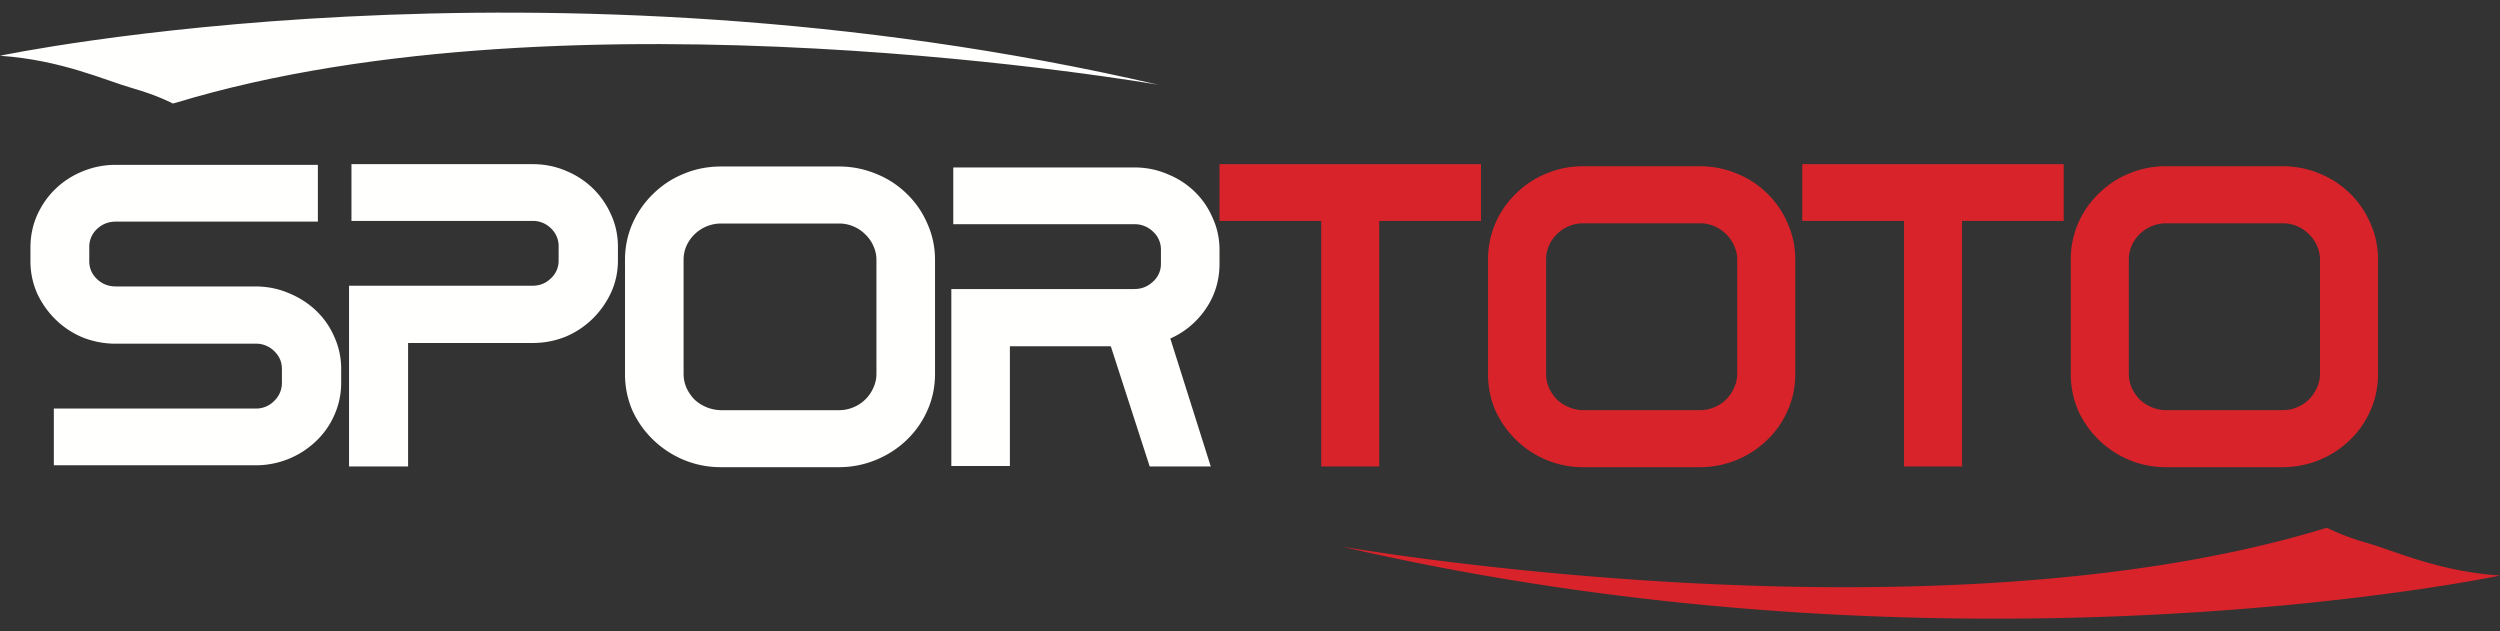 <svg width="99" height="25" viewBox="0 0 99 25" xmlns="http://www.w3.org/2000/svg">
    <rect x="0" y="0" width="99" height="25" fill="#333333" stroke="none"/>
    <g fill="none" fill-rule="evenodd">
        <path d="M47.69 12.315c-.355.486-.805.85-1.346 1.09l1.602 5.067h-2.418l-1.54-4.76h-3.996v4.741h-2.319v-7.007h7.245c.288 0 .532-.096.744-.296a.93.93 0 0 0 .311-.708v-.54a.952.952 0 0 0-.31-.727 1.039 1.039 0 0 0-.745-.297H37.75V6.631h7.168c.463 0 .899.086 1.31.262.413.167.772.397 1.078.694.306.296.544.644.717 1.045.18.398.27.82.27 1.269v.541c0 .694-.201 1.321-.604 1.873zm-20.505 3.046c.085.18.194.336.327.47a1.583 1.583 0 0 0 1.046.412h4.661c.206 0 .395-.038.568-.111a1.471 1.471 0 0 0 .797-.773 1.3 1.3 0 0 0 .123-.559v-4.507a1.3 1.3 0 0 0-.123-.558 1.393 1.393 0 0 0-.325-.46 1.431 1.431 0 0 0-.472-.313 1.444 1.444 0 0 0-.568-.111h-4.66a1.504 1.504 0 0 0-1.376.887 1.377 1.377 0 0 0-.113.555V14.8c0 .2.039.386.115.56zm6.034-8.768c.514 0 1.004.096 1.472.29a3.65 3.65 0 0 1 1.225.798c.35.34.62.734.812 1.185.2.448.299.923.299 1.427v4.508c0 .515-.1.998-.3 1.446a3.653 3.653 0 0 1-.812 1.166c-.35.34-.759.605-1.223.797a3.82 3.82 0 0 1-1.473.29h-4.66a3.798 3.798 0 0 1-1.485-.29 3.88 3.88 0 0 1-1.211-.797 3.785 3.785 0 0 1-.823-1.166 3.618 3.618 0 0 1-.29-1.447v-4.507c0-.503.097-.98.29-1.427a3.72 3.72 0 0 1 .822-1.185c.35-.346.753-.611 1.214-.798.462-.194.956-.29 1.482-.29h4.661zM21.086 6.5c.468 0 .909.087 1.32.262.407.167.762.398 1.068.694.305.296.547.644.725 1.044.181.398.271.822.271 1.27v.542c0 .448-.09.874-.271 1.272-.18.386-.42.73-.723 1.03a3.403 3.403 0 0 1-1.07.715 3.447 3.447 0 0 1-1.32.253H16.16v4.89h-2.338v-7.157h7.264c.288 0 .528-.096.732-.294a.944.944 0 0 0 .304-.71v-.54a.965.965 0 0 0-.304-.729 1.005 1.005 0 0 0-.732-.294h-7.168V6.5h7.168zm-8.498.028v2.248H4.59c-.296 0-.541.096-.752.295a.963.963 0 0 0-.303.727v.542c0 .279.098.51.303.708.21.2.456.295.752.295h5.518c.468 0 .908.087 1.32.262.412.167.773.397 1.085.693.313.297.555.645.728 1.047.18.398.27.82.27 1.269v.541c0 .449-.09.875-.27 1.279a3.158 3.158 0 0 1-.728 1.037 3.442 3.442 0 0 1-2.405.954H2.132v-2.247h7.977a.995.995 0 0 0 .748-.3.978.978 0 0 0 .307-.723v-.541c0-.28-.1-.512-.305-.71a1.012 1.012 0 0 0-.75-.294H4.59a3.52 3.52 0 0 1-1.329-.253 3.403 3.403 0 0 1-1.07-.714 3.521 3.521 0 0 1-.723-1.033 3.139 3.139 0 0 1-.262-1.27v-.542c0-.447.087-.871.26-1.269.18-.4.421-.749.727-1.045a3.346 3.346 0 0 1 1.068-.694 3.4 3.4 0 0 1 1.33-.262h7.996z" fill="#FFFFFE"/>
        <path d="M84.416 15.358c.084.18.193.336.324.47.135.126.293.226.473.301.18.075.367.112.564.112h4.62c.204 0 .391-.038.562-.111.183-.076.34-.178.469-.305.136-.134.244-.291.321-.47.081-.173.123-.36.123-.558v-4.51c0-.198-.042-.385-.123-.559a1.395 1.395 0 0 0-.321-.46 1.416 1.416 0 0 0-.469-.314 1.418 1.418 0 0 0-.562-.111h-4.62a1.49 1.49 0 0 0-1.364.888 1.393 1.393 0 0 0-.111.556v4.51c0 .2.038.386.114.561zm5.98-8.774c.51 0 .996.096 1.46.29.462.186.866.452 1.214.798.347.34.615.735.805 1.187.198.448.296.923.296 1.428v4.51c0 .517-.098 1-.297 1.448-.19.44-.459.828-.805 1.167a3.816 3.816 0 0 1-2.672 1.088h-4.62a3.732 3.732 0 0 1-1.47-.29 3.841 3.841 0 0 1-2.017-1.965 3.651 3.651 0 0 1-.287-1.448v-4.51a3.6 3.6 0 0 1 1.101-2.615 3.632 3.632 0 0 1 1.204-.798 3.73 3.73 0 0 1 1.47-.29h4.619zm-8.671 2.165h-4.028v9.723H75.4V8.749H71.37V6.5h10.354v2.25zm-20.387 6.61c.084.18.192.335.324.47.135.125.293.225.473.3.18.075.367.112.564.112h4.62c.203 0 .391-.038.562-.111.183-.076.339-.178.468-.305.137-.134.245-.291.322-.47.081-.173.123-.36.123-.558v-4.51c0-.198-.042-.385-.123-.559a1.392 1.392 0 0 0-.322-.46 1.417 1.417 0 0 0-.468-.314 1.42 1.42 0 0 0-.563-.111H62.7a1.489 1.489 0 0 0-1.364.888 1.39 1.39 0 0 0-.111.556v4.51c0 .2.038.386.114.561zm5.98-8.775c.51 0 .996.096 1.46.29.462.186.866.452 1.214.798.347.34.615.735.805 1.187.198.448.296.923.296 1.428v4.51c0 .517-.098 1-.297 1.448-.19.44-.459.828-.805 1.167a3.82 3.82 0 0 1-2.673 1.088H62.7a3.733 3.733 0 0 1-1.47-.29 3.843 3.843 0 0 1-2.017-1.965 3.651 3.651 0 0 1-.287-1.448v-4.51a3.6 3.6 0 0 1 1.101-2.615 3.632 3.632 0 0 1 1.204-.798 3.73 3.73 0 0 1 1.47-.29h4.619zm-8.671 2.165h-4.028v9.723H52.32V8.749h-4.027V6.5h10.354v2.25zM92.055 20.926l.102-.026s.558.31 1.613.612c1.075.308 2.8 1.114 5.23 1.28 0 0-5.35 1.131-13.762 1.552-8.404.421-19.87.134-32.116-2.702 0 0 23.22 4.065 38.933-.716" fill="#D8232A"/>
        <path d="m6.945 4.074-.102.026s-.558-.31-1.613-.613C4.155 3.18 2.43 2.374 0 2.208c0 0 5.35-1.131 13.762-1.552 8.404-.421 19.87-.134 32.116 2.702 0 0-23.22-4.065-38.933.716" fill="#FFFFFE"/>
    </g>
</svg>
